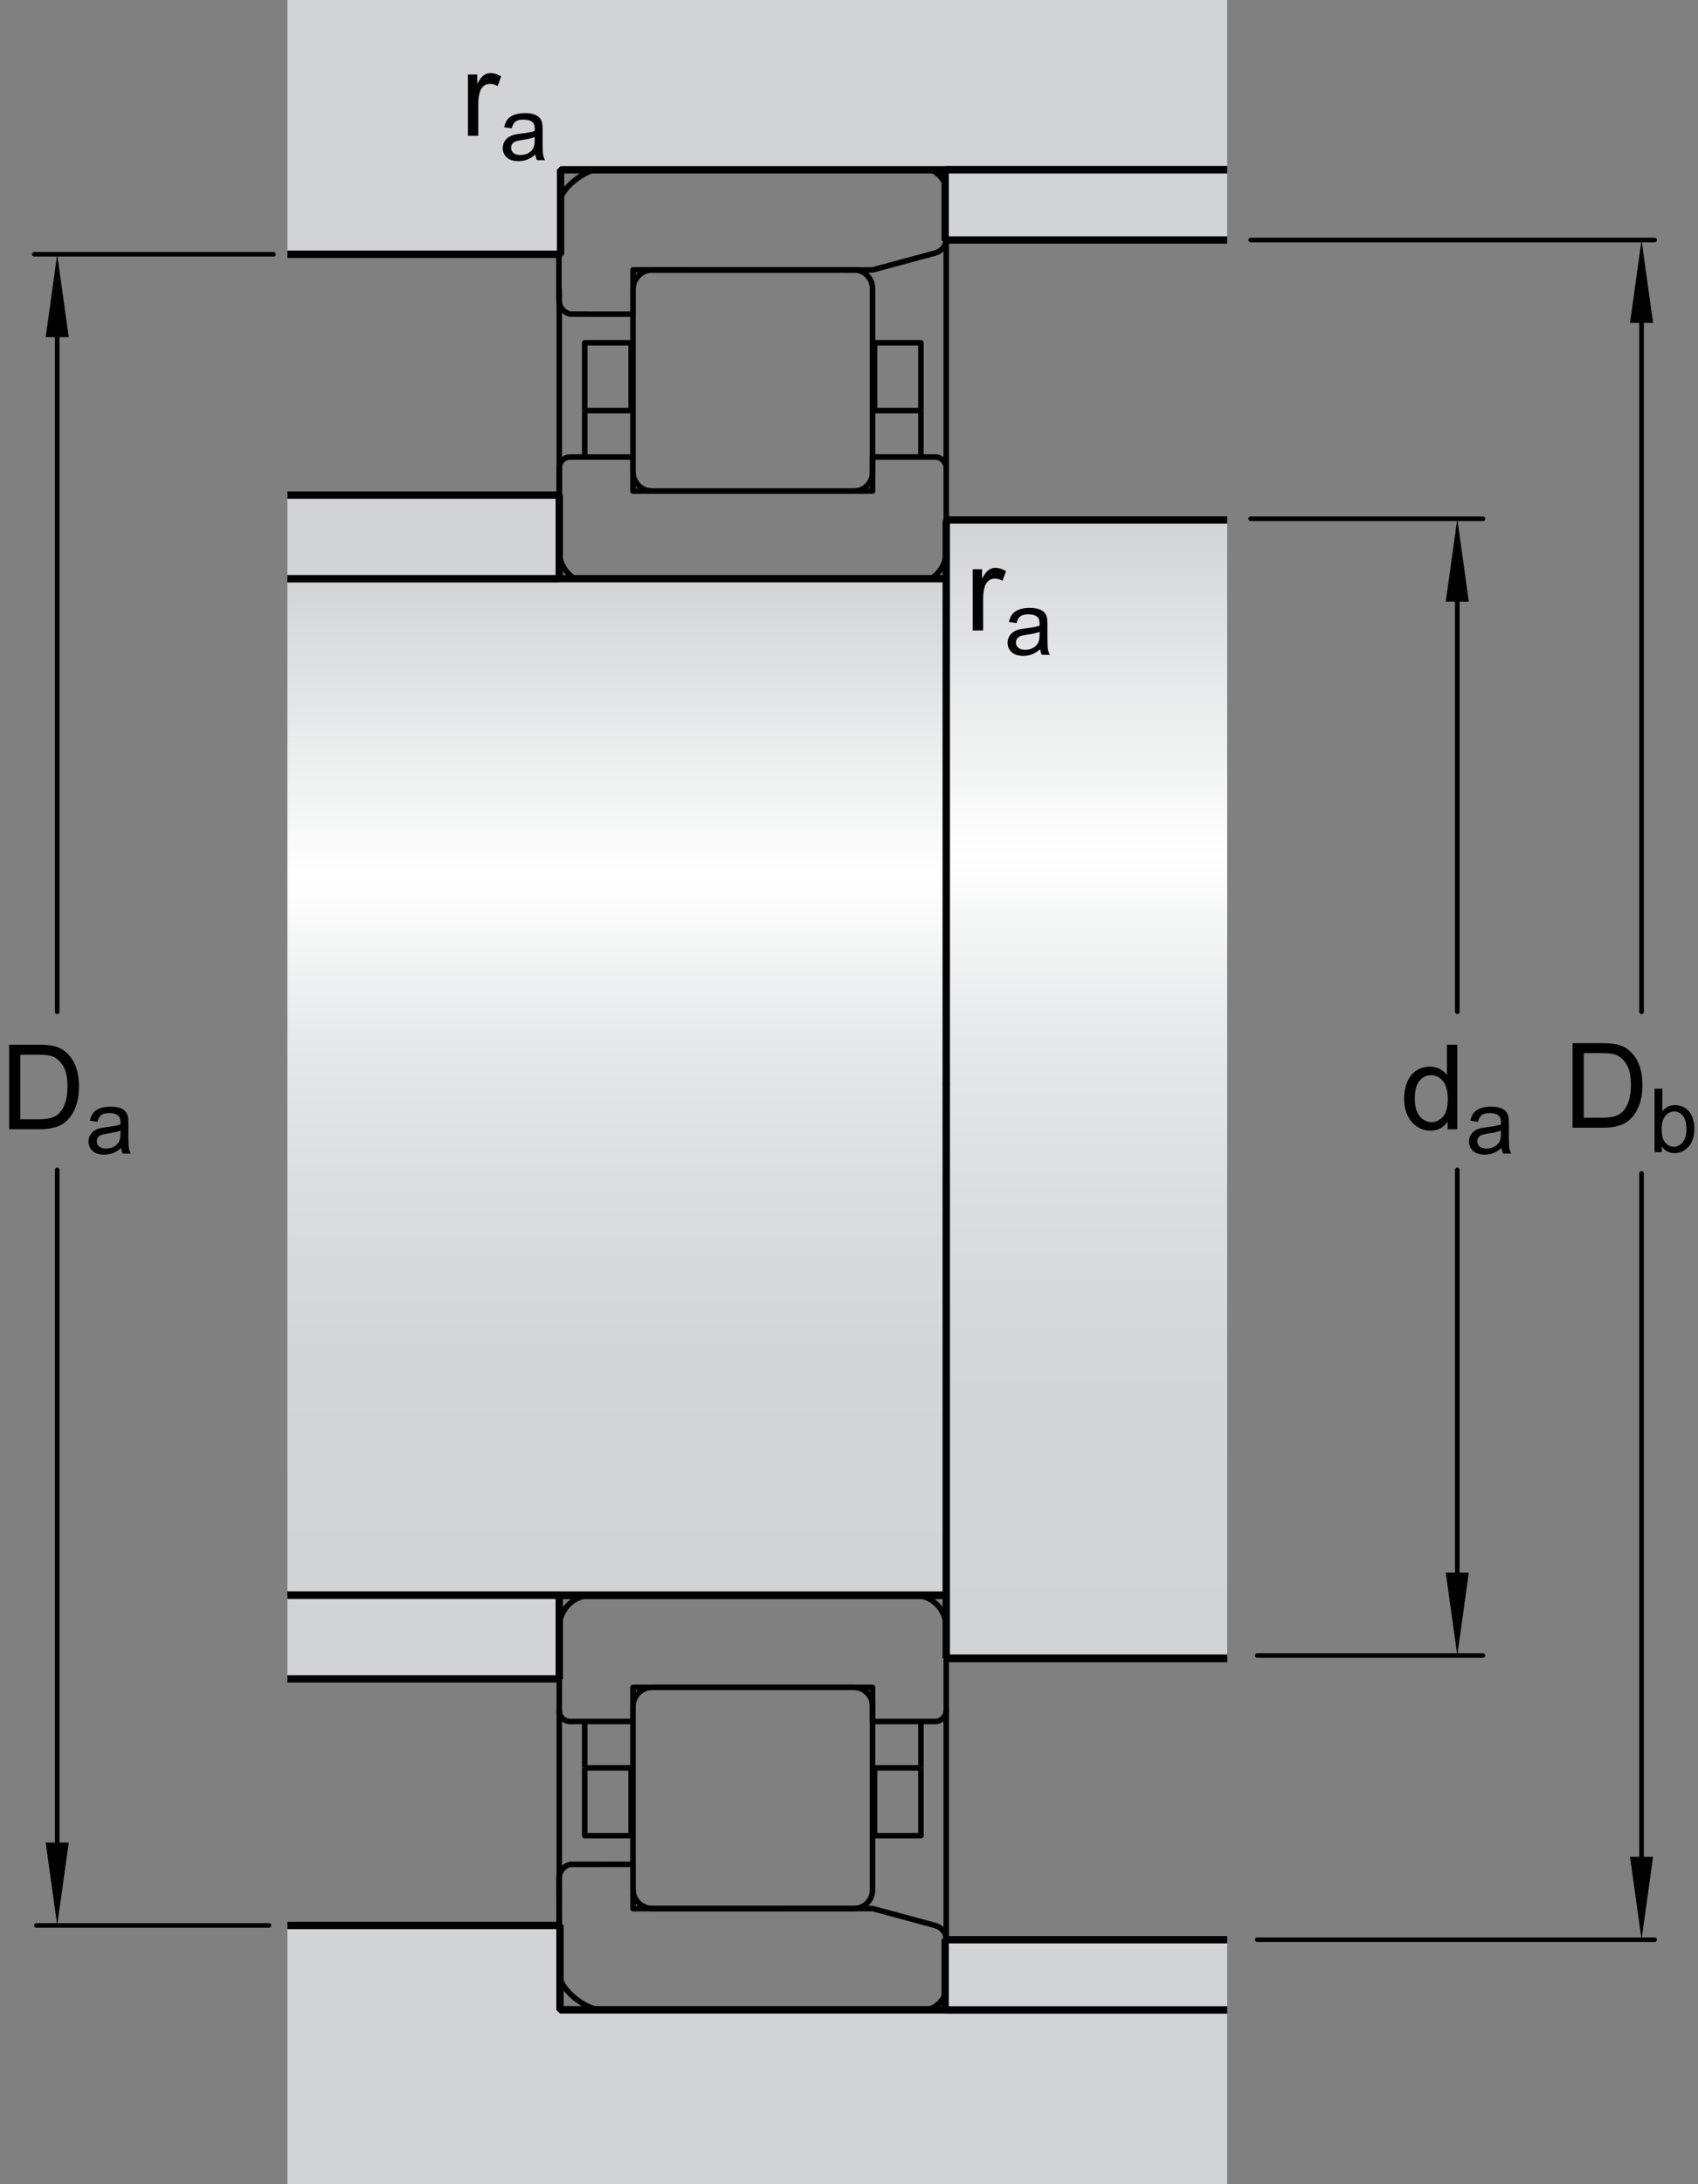 <?xml version="1.0" encoding="utf-8"?>
<!-- Generator: Adobe Illustrator 15.1.0, SVG Export Plug-In . SVG Version: 6.00 Build 0)  -->
<!DOCTYPE svg PUBLIC "-//W3C//DTD SVG 1.1//EN" "http://www.w3.org/Graphics/SVG/1.1/DTD/svg11.dtd">
<svg version="1.1" id="Lager_1" xmlns="http://www.w3.org/2000/svg" xmlns:xlink="http://www.w3.org/1999/xlink" x="0px" y="0px"
	 width="172.493px" height="221.833px" viewBox="0 0 172.493 221.833" enable-background="new 0 0 172.493 221.833"
	 xml:space="preserve">
<rect x="0" y="0" width="172.493" height="221.833" fill="#808080" stroke="none"/>
<g>
	<g>
		
			<line fill="none" stroke="#000000" stroke-width="0.561" stroke-linejoin="round" x1="53.764" y1="110.601" x2="75.024" y2="110.601"/>
		
			<line fill="none" stroke="#000000" stroke-width="0.561" stroke-linejoin="round" stroke-dasharray="0.529,1.058" x1="76.082" y1="110.601" x2="77.139" y2="110.601"/>
		
			<line fill="none" stroke="#000000" stroke-width="0.561" stroke-linejoin="round" x1="77.668" y1="110.601" x2="98.928" y2="110.601"/>
	</g>
</g>
<path fill="none" stroke="#000000" stroke-width="0.561" stroke-linejoin="round" stroke-miterlimit="10" d="M61.096,204.144
	c-1.546,0-4.28-2.023-4.28-3.701c0-1.68-0.036-9.641-0.036-9.641l0.051-0.387l0.15-0.359l0.236-0.309l0.309-0.238l0.357-0.148
	l6.426-0.006v4.502l24.329-0.008l6.396,1.729l0.355,0.148l0.305,0.234l0.234,0.309l0.146,0.355l0.049,0.381v4.799l-0.078,0.605
	l-0.234,0.564l-0.371,0.484l-0.484,0.371l-0.564,0.234l-0.605,0.08l0,0H61.096"/>
<line fill="none" stroke="#000000" stroke-width="0.561" stroke-linejoin="round" stroke-miterlimit="10" x1="96.124" y1="47.559" x2="96.124" y2="24.263"/>
<line fill="none" stroke="#000000" stroke-width="0.561" stroke-linejoin="round" stroke-miterlimit="10" x1="96.124" y1="56.901" x2="96.124" y2="110.716"/>
<line fill="none" stroke="#000000" stroke-width="0.561" stroke-linejoin="round" stroke-miterlimit="10" x1="56.815" y1="29.312" x2="56.815" y2="110.551"/>
<path fill="none" stroke="#000000" stroke-width="0.561" stroke-linejoin="round" stroke-miterlimit="10" d="M64.302,49.881h24.335
	v-3.463h6.346c0.305,0,0.594,0.12,0.809,0.334c0.213,0.215,0.332,0.503,0.332,0.807v8.446c0,0.86-0.34,1.68-0.945,2.288
	c-0.609,0.607-1.428,0.948-2.289,0.948H60.063c-0.861,0-1.686-0.341-2.295-0.952c-0.611-0.61-0.953-1.433-0.953-2.297l0,0v-8.47l0,0
	c0-0.609,0.495-1.103,1.104-1.103h6.382V49.881z"/>
<g>
	<g>
		
			<line fill="none" stroke="#000000" stroke-width="0.561" stroke-linejoin="round" x1="53.727" y1="110.716" x2="74.987" y2="110.716"/>
		
			<line fill="none" stroke="#000000" stroke-width="0.561" stroke-linejoin="round" stroke-dasharray="0.534,1.067" x1="76.053" y1="110.716" x2="77.122" y2="110.716"/>
		
			<line fill="none" stroke="#000000" stroke-width="0.561" stroke-linejoin="round" x1="77.655" y1="110.716" x2="98.915" y2="110.716"/>
	</g>
</g>
<polyline fill="none" stroke="#000000" stroke-width="0.561" stroke-linejoin="round" stroke-miterlimit="10" points="
	93.555,41.705 93.555,34.817 88.842,34.817 88.842,41.705 93.555,41.705 "/>
<line fill="none" stroke="#000000" stroke-width="0.561" stroke-linejoin="round" stroke-miterlimit="10" x1="93.555" y1="46.418" x2="93.555" y2="41.705"/>
<polyline fill="none" stroke="#000000" stroke-width="0.561" stroke-linejoin="round" stroke-miterlimit="10" points="
	59.399,41.705 59.399,34.817 64.111,34.817 64.111,41.705 59.399,41.705 "/>
<line fill="none" stroke="#000000" stroke-width="0.561" stroke-linejoin="round" stroke-miterlimit="10" x1="59.399" y1="46.35" x2="59.399" y2="41.705"/>
<path fill="none" stroke="#000000" stroke-width="0.561" stroke-linejoin="round" stroke-miterlimit="10" d="M86.752,27.418
	c0.5,0,0.979,0.197,1.332,0.552c0.355,0.354,0.553,0.832,0.553,1.333v18.684c0,0.503-0.199,0.982-0.555,1.338
	s-0.834,0.554-1.338,0.554H66.251c-0.518,0-1.01-0.205-1.378-0.57c-0.365-0.366-0.571-0.859-0.571-1.377l0,0V29.389l0,0
	c0-0.524,0.208-1.023,0.579-1.394c0.37-0.369,0.867-0.577,1.392-0.577H86.752z"/>
<path fill="none" stroke="#000000" stroke-width="0.561" stroke-linejoin="round" stroke-miterlimit="10" d="M61.096,17.123
	c-1.546,0-4.316,2.024-4.316,3.702c0,1.678,0,9.64,0,9.64l0.051,0.386l0.15,0.36l0.236,0.309l0.309,0.236l0.357,0.149l6.426,0.006
	v-4.5l24.329,0.007l6.396-1.728l0.355-0.15l0.305-0.234L95.928,25l0.146-0.358l0.049-0.379v-4.8l-0.078-0.605l-0.234-0.565
	l-0.371-0.484l-0.484-0.372l-0.564-0.234l-0.605-0.079l0,0H61.096"/>
<line fill="none" stroke="#000000" stroke-width="0.561" stroke-linejoin="round" stroke-miterlimit="10" x1="56.815" y1="173.745" x2="56.815" y2="197.015"/>
<line fill="none" stroke="#000000" stroke-width="0.561" stroke-linejoin="round" stroke-miterlimit="10" x1="96.124" y1="173.708" x2="96.124" y2="197.005"/>
<line fill="none" stroke="#000000" stroke-width="0.561" stroke-linejoin="round" stroke-miterlimit="10" x1="96.124" y1="164.366" x2="96.124" y2="110.551"/>
<line fill="none" stroke="#000000" stroke-width="0.561" stroke-linejoin="round" stroke-miterlimit="10" x1="56.815" y1="165.728" x2="56.815" y2="110.551"/>
<path fill="none" stroke="#000000" stroke-width="0.561" stroke-linejoin="round" stroke-miterlimit="10" d="M64.302,171.386
	h24.335v3.463h6.346c0.305,0,0.594-0.119,0.809-0.334c0.213-0.215,0.332-0.504,0.332-0.807v-8.447c0-0.857-0.34-1.678-0.945-2.287
	c-0.609-0.607-1.428-0.947-2.289-0.947H60.063c-0.861,0-1.686,0.342-2.295,0.951c-0.611,0.611-0.953,1.436-0.953,2.297l0,0v8.471
	l0,0c0,0.609,0.495,1.104,1.104,1.104h6.382V171.386z"/>
<polyline fill="none" stroke="#000000" stroke-width="0.561" stroke-linejoin="round" stroke-miterlimit="10" points="
	93.555,179.563 93.555,186.448 88.842,186.448 88.842,179.563 93.555,179.563 "/>
<line fill="none" stroke="#000000" stroke-width="0.561" stroke-linejoin="round" stroke-miterlimit="10" x1="93.555" y1="174.849" x2="93.555" y2="179.563"/>
<polyline fill="none" stroke="#000000" stroke-width="0.561" stroke-linejoin="round" stroke-miterlimit="10" points="
	59.399,179.563 59.399,186.448 64.111,186.448 64.111,179.563 59.399,179.563 "/>
<line fill="none" stroke="#000000" stroke-width="0.561" stroke-linejoin="round" stroke-miterlimit="10" x1="59.399" y1="174.917" x2="59.399" y2="179.563"/>
<path fill="none" stroke="#000000" stroke-width="0.561" stroke-linejoin="round" stroke-miterlimit="10" d="M86.752,193.849
	c0.5,0,0.979-0.199,1.332-0.553c0.355-0.354,0.553-0.832,0.553-1.334V173.28c0-0.504-0.199-0.984-0.555-1.34
	s-0.834-0.555-1.338-0.555H66.251c-0.518,0-1.01,0.205-1.378,0.57c-0.365,0.365-0.571,0.859-0.571,1.377l0,0v18.545l0,0
	c0,0.525,0.208,1.023,0.579,1.393c0.37,0.371,0.867,0.578,1.392,0.578H86.752z"/>
<linearGradient id="SVGID_1_" gradientUnits="userSpaceOnUse" x1="62.605" y1="58.354" x2="62.605" y2="161.314">
	<stop  offset="0" style="stop-color:#D1D3D4"/>
	<stop  offset="0.3" style="stop-color:#FFFFFF"/>
	<stop  offset="0.441" style="stop-color:#E9EAEB"/>
	<stop  offset="0.597" style="stop-color:#DCDDDE"/>
	<stop  offset="0.771" style="stop-color:#D4D5D7"/>
	<stop  offset="1" style="stop-color:#D1D3D4"/>
</linearGradient>
<rect x="29.197" y="58.777" fill="url(#SVGID_1_)" width="66.817" height="103.249"/>
<linearGradient id="SVGID_2_" gradientUnits="userSpaceOnUse" x1="110.394" y1="52.341" x2="110.394" y2="167.64">
	<stop  offset="0" style="stop-color:#D1D3D4"/>
	<stop  offset="0.3" style="stop-color:#FFFFFF"/>
	<stop  offset="0.441" style="stop-color:#E9EAEB"/>
	<stop  offset="0.597" style="stop-color:#DCDDDE"/>
	<stop  offset="0.771" style="stop-color:#D4D5D7"/>
	<stop  offset="1" style="stop-color:#D1D3D4"/>
</linearGradient>
<rect x="96.124" y="52.815" fill="url(#SVGID_2_)" width="28.541" height="115.622"/>
<line fill="none" stroke="#000000" stroke-width="0.748" stroke-miterlimit="1" x1="96.124" y1="52.815" x2="96.124" y2="110.096"/>
<line fill="none" stroke="#000000" stroke-width="0.748" stroke-miterlimit="1" x1="96.014" y1="58.777" x2="29.197" y2="58.777"/>
<line fill="none" stroke="#000000" stroke-width="0.748" stroke-miterlimit="1" x1="95.979" y1="52.815" x2="124.665" y2="52.815"/>
<line fill="none" stroke="#000000" stroke-width="0.748" stroke-miterlimit="1" x1="96.014" y1="162.026" x2="29.197" y2="162.026"/>
<line fill="none" stroke="#000000" stroke-width="0.748" stroke-miterlimit="1" x1="95.979" y1="168.438" x2="124.665" y2="168.438"/>
<line fill="none" stroke="#000000" stroke-width="0.748" stroke-miterlimit="1" x1="96.014" y1="162.026" x2="29.197" y2="162.026"/>
<line fill="none" stroke="#000000" stroke-width="0.748" stroke-miterlimit="1" x1="95.979" y1="168.438" x2="124.665" y2="168.438"/>
<line fill="none" stroke="#000000" stroke-width="0.748" stroke-miterlimit="1" x1="96.124" y1="168.438" x2="96.124" y2="110.031"/>
<line fill="none" stroke="#000000" stroke-width="0.748" stroke-miterlimit="1" x1="96.014" y1="162.026" x2="29.197" y2="162.026"/>
<line fill="none" stroke="#000000" stroke-width="0.748" stroke-miterlimit="1" x1="95.979" y1="168.438" x2="124.665" y2="168.438"/>
<g>
	
		<line fill="none" stroke="#000000" stroke-width="0.468" stroke-linecap="round" stroke-miterlimit="1" x1="166.758" y1="119.181" x2="166.758" y2="191.044"/>
	
		<line fill="none" stroke="#000000" stroke-width="0.468" stroke-linecap="round" stroke-miterlimit="1" x1="166.758" y1="30.541" x2="166.758" y2="102.772"/>
	<polygon points="165.586,32.796 166.758,24.377 167.929,32.796 	"/>
	<polygon points="167.929,188.597 166.758,197.015 165.586,188.597 	"/>
	<g>
		<g>
			<path d="M159.749,114.542v-8.59h2.959c0.668,0,1.178,0.041,1.529,0.123c0.492,0.113,0.912,0.318,1.26,0.615
				c0.453,0.383,0.792,0.872,1.017,1.468s0.337,1.276,0.337,2.042c0,0.652-0.076,1.23-0.229,1.734s-0.348,0.921-0.586,1.251
				s-0.499,0.59-0.782,0.779s-0.625,0.333-1.025,0.431s-0.86,0.146-1.38,0.146H159.749z M160.885,113.528h1.834
				c0.566,0,1.011-0.053,1.333-0.158s0.579-0.254,0.771-0.445c0.27-0.27,0.479-0.632,0.63-1.087s0.226-1.007,0.226-1.655
				c0-0.898-0.147-1.589-0.442-2.071s-0.653-0.806-1.075-0.97c-0.305-0.117-0.795-0.176-1.471-0.176h-1.805V113.528z"/>
			<path d="M168.811,117.017h-0.733v-6.442h0.791v2.298c0.334-0.418,0.761-0.628,1.278-0.628c0.287,0,0.559,0.058,0.815,0.174
				c0.257,0.115,0.468,0.278,0.633,0.487c0.165,0.21,0.296,0.463,0.39,0.758c0.094,0.297,0.141,0.613,0.141,0.949
				c0,0.801-0.198,1.419-0.594,1.855s-0.87,0.654-1.424,0.654c-0.551,0-0.982-0.229-1.297-0.689V117.017z M168.803,114.647
				c0,0.561,0.076,0.965,0.229,1.213c0.248,0.408,0.586,0.611,1.01,0.611c0.346,0,0.645-0.15,0.896-0.45
				c0.252-0.301,0.379-0.748,0.379-1.343c0-0.609-0.121-1.059-0.363-1.35c-0.241-0.289-0.533-0.435-0.877-0.435
				c-0.346,0-0.645,0.15-0.896,0.45C168.928,113.646,168.803,114.08,168.803,114.647z"/>
		</g>
	</g>
</g>
<line fill="none" stroke="#000000" stroke-width="0.468" stroke-linecap="round" stroke-miterlimit="1" x1="168.087" y1="24.377" x2="127.055" y2="24.377"/>
<line fill="none" stroke="#000000" stroke-width="0.468" stroke-linecap="round" stroke-miterlimit="1" x1="168.087" y1="197.014" x2="127.719" y2="197.016"/>
<g>
	<g>
		
			<line fill="none" stroke="#000000" stroke-width="0.468" stroke-linecap="round" stroke-miterlimit="1" x1="148.04" y1="118.821" x2="148.04" y2="163.141"/>
		
			<line fill="none" stroke="#000000" stroke-width="0.468" stroke-linecap="round" stroke-miterlimit="1" x1="148.04" y1="57.942" x2="148.04" y2="102.771"/>
		<polygon points="146.868,61.11 148.04,52.691 149.211,61.11 		"/>
		<polygon points="149.211,159.729 148.04,168.146 146.868,159.729 		"/>
		<g>
			<g>
				<path d="M147.058,114.698v-0.785c-0.395,0.617-0.975,0.926-1.74,0.926c-0.496,0-0.952-0.137-1.368-0.41
					s-0.738-0.655-0.967-1.146s-0.343-1.054-0.343-1.69c0-0.621,0.104-1.185,0.311-1.69s0.518-0.894,0.932-1.163
					s0.877-0.404,1.389-0.404c0.375,0,0.709,0.079,1.002,0.237s0.531,0.364,0.715,0.618v-3.082h1.049v8.59H147.058z
					 M143.724,111.593c0,0.797,0.168,1.393,0.504,1.787s0.732,0.592,1.189,0.592c0.461,0,0.853-0.188,1.175-0.565
					s0.483-0.952,0.483-1.726c0-0.852-0.164-1.477-0.492-1.875s-0.732-0.598-1.213-0.598c-0.469,0-0.86,0.191-1.175,0.574
					S143.724,110.769,143.724,111.593z"/>
				<path d="M152.542,116.597c-0.293,0.25-0.575,0.426-0.846,0.527c-0.271,0.103-0.562,0.154-0.873,0.154
					c-0.513,0-0.906-0.125-1.182-0.376c-0.275-0.25-0.413-0.57-0.413-0.96c0-0.229,0.052-0.438,0.156-0.626
					c0.104-0.189,0.24-0.341,0.408-0.455c0.169-0.114,0.358-0.2,0.569-0.259c0.155-0.041,0.39-0.081,0.703-0.119
					c0.639-0.076,1.108-0.167,1.41-0.272c0.003-0.108,0.005-0.177,0.005-0.206c0-0.322-0.075-0.55-0.224-0.682
					c-0.203-0.179-0.503-0.268-0.901-0.268c-0.372,0-0.646,0.064-0.824,0.195c-0.177,0.13-0.309,0.361-0.394,0.691l-0.773-0.105
					c0.07-0.33,0.187-0.598,0.348-0.802c0.161-0.203,0.394-0.36,0.699-0.47c0.304-0.11,0.657-0.165,1.059-0.165
					c0.398,0,0.722,0.047,0.971,0.141s0.433,0.212,0.55,0.354c0.117,0.143,0.199,0.322,0.246,0.538
					c0.026,0.136,0.04,0.379,0.04,0.73v1.055c0,0.735,0.017,1.2,0.05,1.395c0.034,0.195,0.101,0.382,0.2,0.561h-0.826
					C152.619,117.009,152.566,116.817,152.542,116.597z M152.476,114.831c-0.287,0.117-0.718,0.217-1.291,0.299
					c-0.326,0.047-0.556,0.1-0.69,0.158s-0.239,0.144-0.312,0.257c-0.074,0.112-0.11,0.238-0.11,0.376
					c0,0.211,0.08,0.387,0.239,0.527c0.16,0.141,0.394,0.211,0.701,0.211c0.305,0,0.576-0.067,0.812-0.2
					c0.238-0.134,0.412-0.315,0.523-0.548c0.085-0.178,0.127-0.441,0.127-0.791V114.831z"/>
			</g>
		</g>
	</g>
	
		<line fill="none" stroke="#000000" stroke-width="0.468" stroke-linecap="round" stroke-miterlimit="1" x1="127.055" y1="52.691" x2="150.649" y2="52.691"/>
	
		<line fill="none" stroke="#000000" stroke-width="0.468" stroke-linecap="round" stroke-miterlimit="1" x1="127.719" y1="168.146" x2="150.649" y2="168.146"/>
</g>
<g>
	
		<line fill="none" stroke="#000000" stroke-width="0.468" stroke-linecap="round" stroke-miterlimit="1" x1="5.811" y1="118.821" x2="5.811" y2="190.558"/>
	
		<line fill="none" stroke="#000000" stroke-width="0.468" stroke-linecap="round" stroke-miterlimit="1" x1="5.811" y1="31.077" x2="5.811" y2="102.771"/>
	<polygon points="4.639,34.245 5.811,25.826 6.983,34.245 	"/>
	<polygon points="6.983,187.146 5.811,195.563 4.639,187.146 	"/>
	<g>
		<g>
			<path d="M0.926,114.698v-8.59h2.959c0.668,0,1.178,0.041,1.529,0.123c0.492,0.113,0.912,0.318,1.26,0.615
				c0.453,0.383,0.792,0.872,1.017,1.468s0.337,1.276,0.337,2.042c0,0.652-0.076,1.23-0.229,1.734s-0.348,0.921-0.586,1.251
				s-0.499,0.59-0.782,0.779s-0.625,0.333-1.025,0.431s-0.86,0.146-1.38,0.146H0.926z M2.063,113.685h1.834
				c0.566,0,1.011-0.053,1.333-0.158s0.579-0.254,0.771-0.445c0.27-0.27,0.479-0.632,0.63-1.087s0.226-1.007,0.226-1.655
				c0-0.898-0.147-1.589-0.442-2.071s-0.653-0.806-1.075-0.97c-0.305-0.117-0.795-0.176-1.471-0.176H2.063V113.685z"/>
			<path d="M12.305,116.597c-0.293,0.25-0.575,0.426-0.846,0.527c-0.271,0.103-0.562,0.154-0.873,0.154
				c-0.513,0-0.906-0.125-1.182-0.376c-0.275-0.25-0.413-0.57-0.413-0.96c0-0.229,0.052-0.438,0.156-0.626
				c0.104-0.189,0.24-0.341,0.408-0.455c0.169-0.114,0.358-0.2,0.569-0.259c0.155-0.041,0.39-0.081,0.703-0.119
				c0.639-0.076,1.108-0.167,1.41-0.272c0.003-0.108,0.005-0.177,0.005-0.206c0-0.322-0.075-0.55-0.224-0.682
				c-0.203-0.179-0.503-0.268-0.901-0.268c-0.372,0-0.646,0.064-0.824,0.195c-0.177,0.13-0.309,0.361-0.394,0.691l-0.773-0.105
				c0.07-0.33,0.187-0.598,0.348-0.802c0.161-0.203,0.394-0.36,0.699-0.47c0.304-0.11,0.657-0.165,1.059-0.165
				c0.398,0,0.722,0.047,0.971,0.141s0.433,0.212,0.55,0.354c0.117,0.143,0.199,0.322,0.246,0.538c0.026,0.136,0.04,0.379,0.04,0.73
				v1.055c0,0.735,0.017,1.2,0.05,1.395c0.034,0.195,0.101,0.382,0.2,0.561h-0.826C12.381,117.009,12.329,116.817,12.305,116.597z
				 M12.239,114.831c-0.287,0.117-0.718,0.217-1.291,0.299c-0.326,0.047-0.556,0.1-0.69,0.158s-0.239,0.144-0.312,0.257
				c-0.074,0.112-0.11,0.238-0.11,0.376c0,0.211,0.08,0.387,0.239,0.527c0.16,0.141,0.394,0.211,0.701,0.211
				c0.305,0,0.576-0.067,0.812-0.2c0.238-0.134,0.412-0.315,0.523-0.548c0.085-0.178,0.127-0.441,0.127-0.791V114.831z"/>
		</g>
	</g>
</g>
<line fill="none" stroke="#000000" stroke-width="0.468" stroke-linecap="round" stroke-miterlimit="1" x1="3.49" y1="25.826" x2="27.778" y2="25.826"/>
<line fill="none" stroke="#000000" stroke-width="0.468" stroke-linecap="round" stroke-miterlimit="1" x1="3.698" y1="195.563" x2="27.322" y2="195.563"/>
<polygon fill="#D1D3D4" points="124.665,17.247 56.945,17.247 56.945,25.826 29.197,25.826 29.197,0 124.665,0 "/>
<polyline fill="none" stroke="#000000" stroke-width="0.748" stroke-miterlimit="1" points="124.665,17.247 56.945,17.247 
	56.945,25.826 29.197,25.826 "/>
<g>
	<g>
		<path d="M47.533,13.789V7.566h0.949v0.943c0.242-0.441,0.466-0.732,0.671-0.873s0.431-0.211,0.677-0.211
			c0.355,0,0.717,0.113,1.084,0.34l-0.363,0.979c-0.258-0.152-0.516-0.229-0.773-0.229c-0.23,0-0.438,0.069-0.621,0.208
			S48.842,9.054,48.764,9.3c-0.117,0.375-0.176,0.785-0.176,1.23v3.258H47.533z"/>
		<path d="M54.389,15.688c-0.293,0.249-0.575,0.425-0.846,0.527c-0.271,0.103-0.562,0.154-0.873,0.154
			c-0.513,0-0.907-0.125-1.182-0.376c-0.275-0.25-0.413-0.57-0.413-0.96c0-0.229,0.052-0.438,0.156-0.626
			c0.104-0.189,0.24-0.341,0.408-0.455s0.358-0.201,0.569-0.259c0.155-0.041,0.39-0.081,0.703-0.119
			c0.639-0.076,1.109-0.167,1.411-0.272c0.003-0.108,0.004-0.177,0.004-0.207c0-0.322-0.075-0.549-0.224-0.681
			c-0.202-0.179-0.502-0.268-0.901-0.268c-0.372,0-0.647,0.065-0.824,0.196s-0.308,0.361-0.393,0.692l-0.773-0.105
			c0.07-0.331,0.186-0.598,0.347-0.802c0.161-0.203,0.394-0.36,0.699-0.47c0.305-0.11,0.658-0.165,1.059-0.165
			c0.398,0,0.722,0.047,0.971,0.141s0.432,0.212,0.549,0.354c0.117,0.143,0.199,0.322,0.246,0.539
			c0.026,0.135,0.04,0.378,0.04,0.729v1.055c0,0.735,0.017,1.201,0.05,1.395c0.034,0.195,0.101,0.382,0.2,0.561h-0.826
			C54.465,16.1,54.412,15.908,54.389,15.688z M54.323,13.921c-0.287,0.117-0.718,0.217-1.292,0.299
			c-0.325,0.047-0.555,0.1-0.69,0.158s-0.239,0.145-0.312,0.257s-0.11,0.238-0.11,0.375c0,0.211,0.08,0.387,0.239,0.527
			s0.394,0.211,0.701,0.211c0.305,0,0.576-0.066,0.813-0.2s0.412-0.316,0.523-0.547c0.085-0.179,0.127-0.442,0.127-0.791V13.921z"/>
	</g>
</g>
<g>
	<g>
		<path d="M98.817,64.039v-6.223h0.949v0.943c0.242-0.441,0.466-0.732,0.671-0.873s0.431-0.211,0.677-0.211
			c0.355,0,0.717,0.113,1.084,0.34l-0.363,0.979c-0.258-0.152-0.516-0.229-0.773-0.229c-0.23,0-0.438,0.069-0.621,0.208
			s-0.314,0.331-0.393,0.577c-0.117,0.375-0.176,0.785-0.176,1.23v3.258H98.817z"/>
		<path d="M105.672,65.938c-0.293,0.249-0.575,0.425-0.846,0.527c-0.271,0.103-0.562,0.154-0.873,0.154
			c-0.513,0-0.906-0.125-1.182-0.376c-0.275-0.25-0.413-0.57-0.413-0.96c0-0.229,0.052-0.438,0.156-0.626
			c0.104-0.189,0.239-0.341,0.408-0.455c0.168-0.114,0.358-0.201,0.569-0.259c0.155-0.041,0.39-0.081,0.703-0.119
			c0.639-0.076,1.108-0.167,1.41-0.272c0.003-0.108,0.005-0.177,0.005-0.207c0-0.322-0.075-0.549-0.225-0.681
			c-0.202-0.179-0.502-0.268-0.9-0.268c-0.372,0-0.647,0.065-0.824,0.196c-0.178,0.13-0.309,0.361-0.394,0.692l-0.773-0.105
			c0.07-0.331,0.187-0.598,0.348-0.802c0.161-0.203,0.394-0.36,0.698-0.47c0.305-0.11,0.658-0.165,1.06-0.165
			c0.398,0,0.722,0.047,0.971,0.141s0.433,0.212,0.55,0.354c0.117,0.143,0.199,0.322,0.246,0.539
			c0.026,0.135,0.039,0.378,0.039,0.729v1.055c0,0.735,0.017,1.201,0.051,1.395c0.033,0.195,0.101,0.382,0.2,0.561h-0.826
			C105.749,66.35,105.696,66.158,105.672,65.938z M105.606,64.171c-0.287,0.117-0.718,0.217-1.292,0.299
			c-0.325,0.047-0.555,0.1-0.689,0.158s-0.239,0.145-0.312,0.257s-0.109,0.238-0.109,0.375c0,0.211,0.079,0.387,0.239,0.527
			c0.159,0.141,0.394,0.211,0.701,0.211c0.305,0,0.575-0.066,0.812-0.2s0.412-0.316,0.523-0.547
			c0.085-0.179,0.127-0.442,0.127-0.791V64.171z"/>
	</g>
</g>
<line fill="none" stroke="#000000" stroke-width="0.748" stroke-miterlimit="1" x1="124.665" y1="204.144" x2="56.888" y2="204.144"/>
<polygon fill="#D1D3D4" points="124.665,204.144 56.888,204.144 56.888,195.563 29.197,195.563 29.197,221.833 124.665,221.833 "/>
<polyline fill="none" stroke="#000000" stroke-width="0.748" stroke-miterlimit="1" points="124.665,204.144 56.888,204.144 
	56.888,195.563 29.197,195.563 "/>
<polyline fill="#D1D3D4" stroke="#000000" stroke-width="0.748" stroke-miterlimit="1" points="124.665,197.015 96.014,197.015 
	96.014,204.144 124.665,204.144 "/>
<polyline fill="#D1D3D4" stroke="#000000" stroke-width="0.748" stroke-miterlimit="1" points="124.665,17.247 96.014,17.247 
	96.014,24.376 124.665,24.376 "/>
<polyline fill="#D1D3D4" stroke="#000000" stroke-width="0.748" stroke-miterlimit="1" points="29.197,58.777 56.815,58.777 
	56.815,50.285 29.197,50.285 "/>
<polyline fill="#D1D3D4" stroke="#000000" stroke-width="0.748" stroke-miterlimit="1" points="29.197,170.519 56.815,170.519 
	56.815,162.026 29.197,162.026 "/>
</svg>
